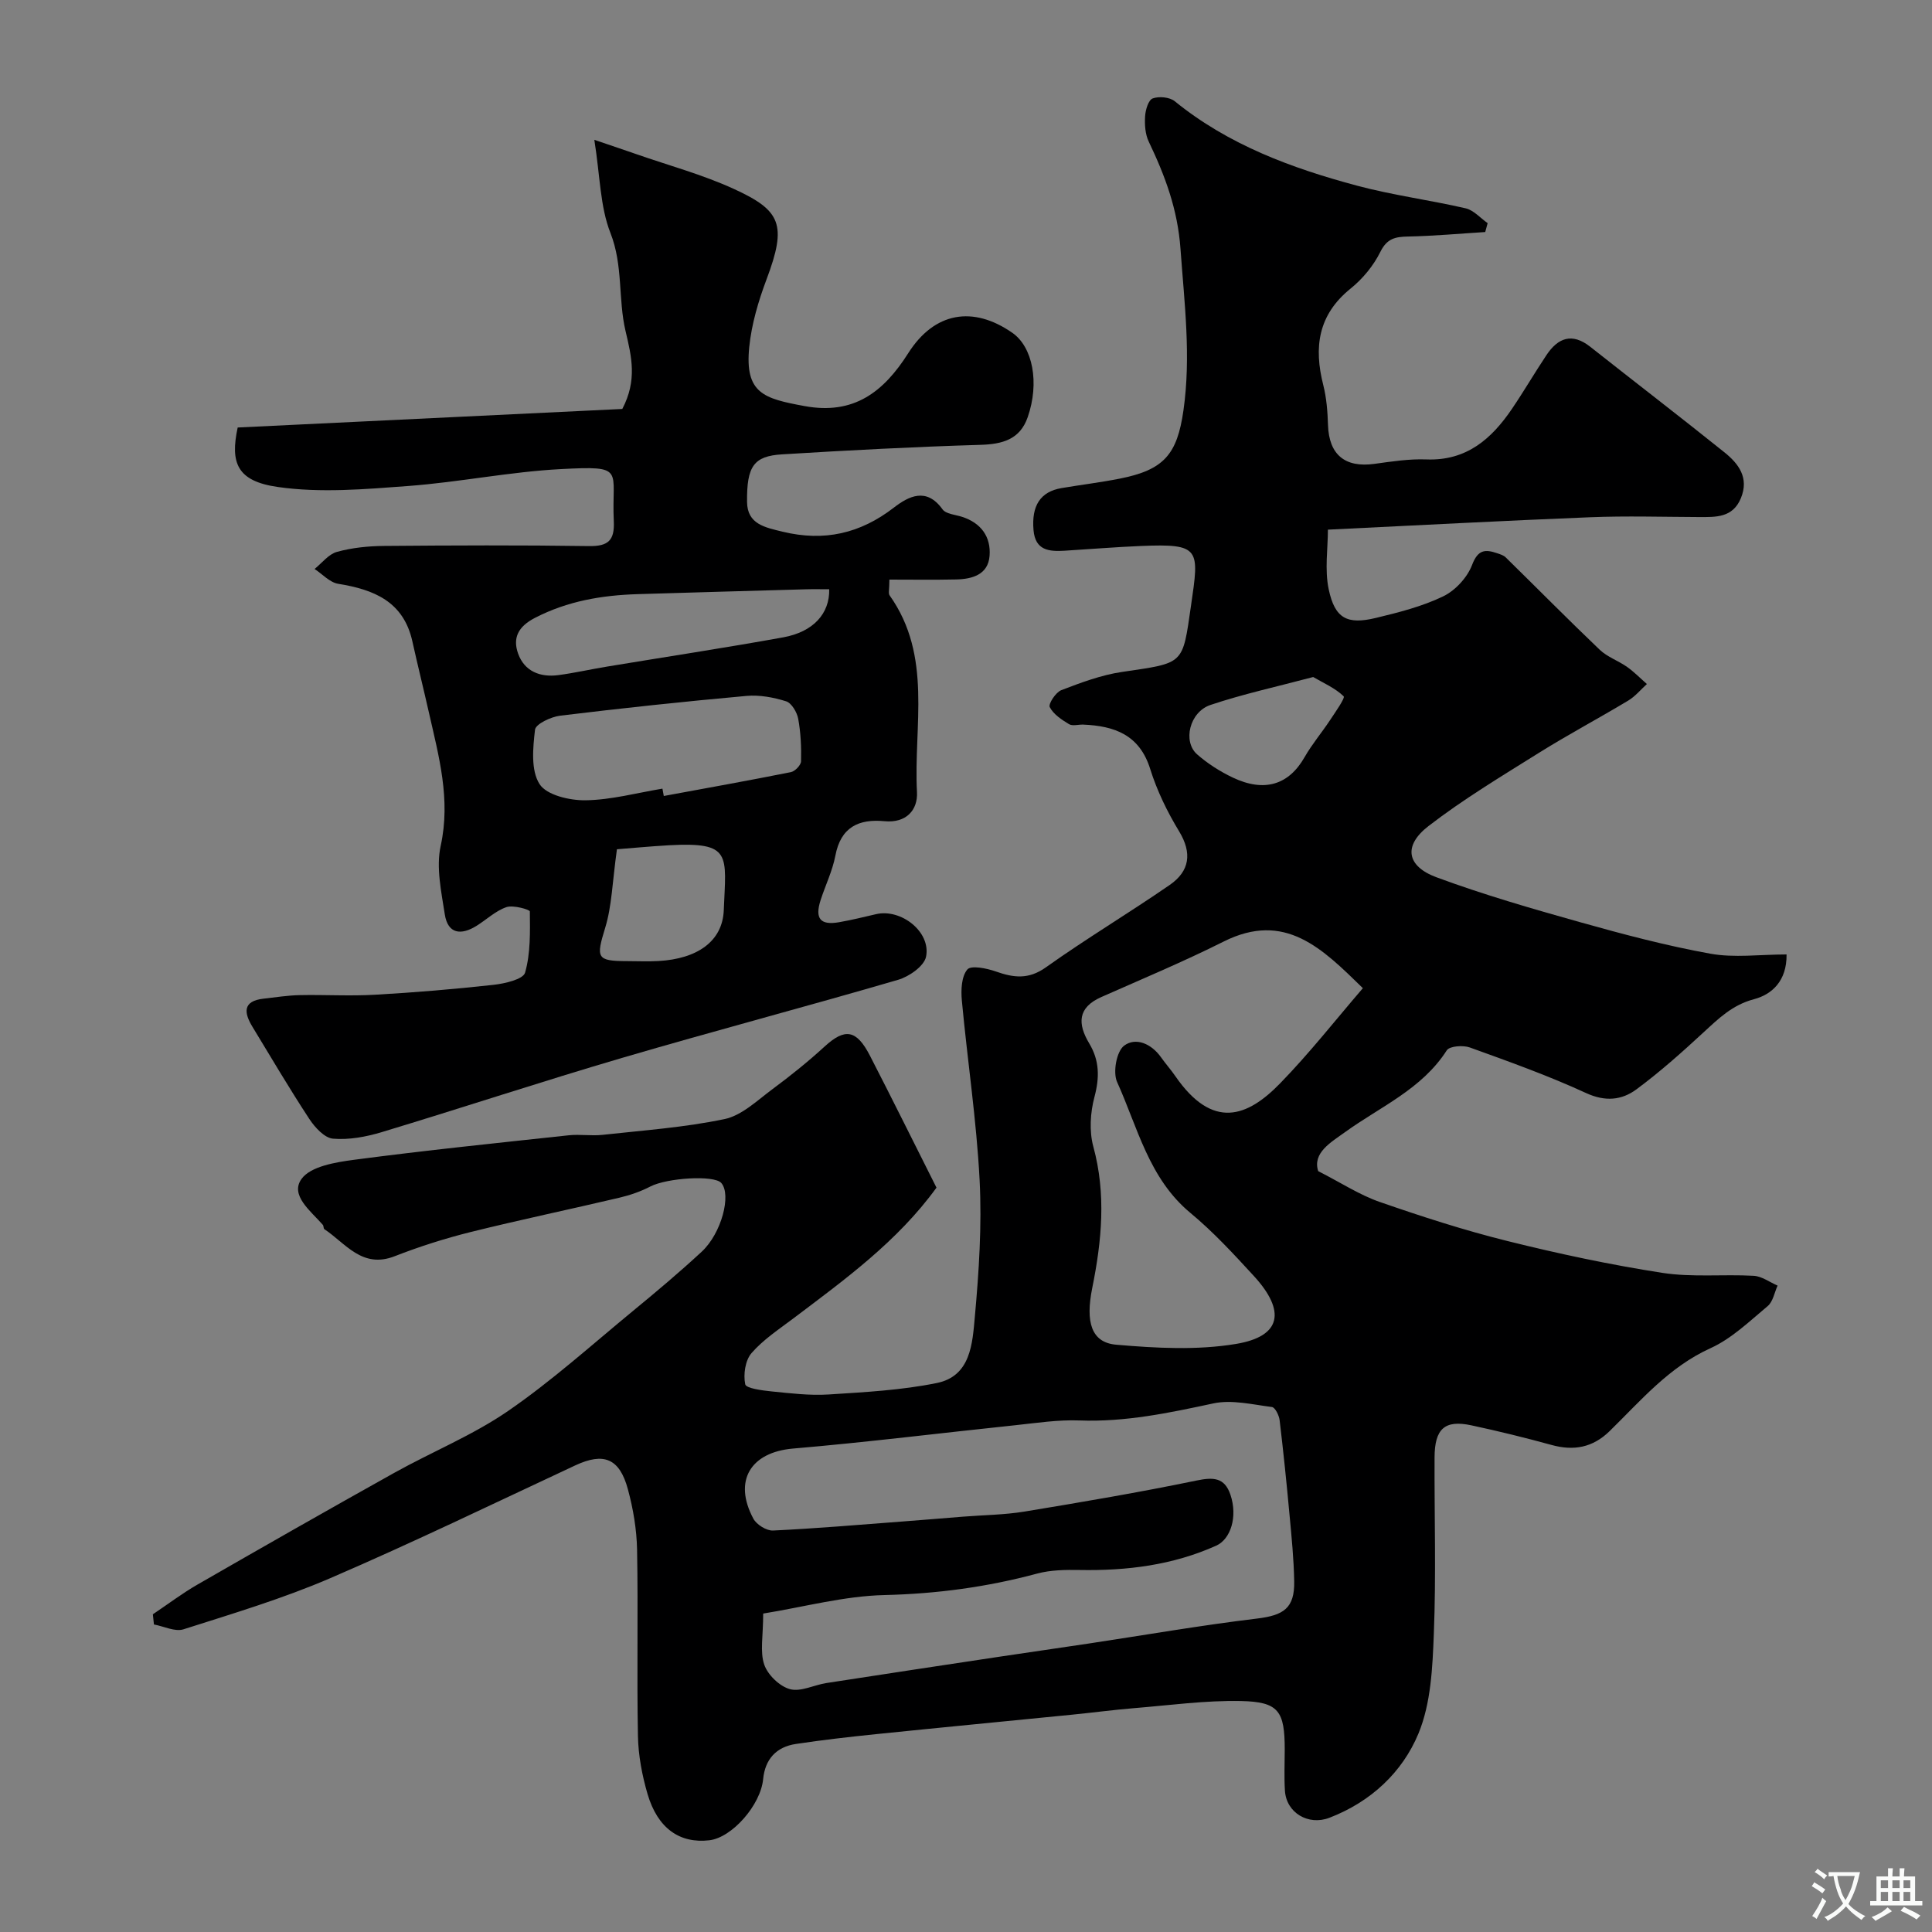 <svg enable-background="new 0 0 400 400" viewBox="0 0 400 400" xmlns="http://www.w3.org/2000/svg"><rect x="0" y="0" width="400" height="400" fill="#808080" stroke="none"/><path d="m31.65 334.22c3.08-2.06 6.05-4.32 9.25-6.16 13.52-7.78 27.08-15.51 40.7-23.11 7.82-4.36 16.26-7.78 23.59-12.82 9.08-6.25 17.34-13.7 25.88-20.73 4.83-3.97 9.62-8 14.2-12.24 4.12-3.81 6.2-11.82 4.06-14.24-1.5-1.69-11.26-1.04-14.68.73-2 1.04-4.21 1.8-6.41 2.32-10.26 2.42-20.58 4.57-30.8 7.11-5.33 1.33-10.61 3.01-15.73 5.01-6.74 2.63-10.13-2.66-14.55-5.6-.21-.14-.13-.68-.33-.91-2.47-2.83-6.85-6.11-4.4-9.5 1.89-2.61 7.04-3.45 10.89-3.96 14.77-1.95 29.6-3.47 44.42-5.07 2.31-.25 4.69.16 6.99-.09 8.46-.93 17-1.53 25.29-3.27 3.57-.75 6.74-3.84 9.88-6.17 3.74-2.77 7.39-5.7 10.82-8.84 4.2-3.85 6.59-3.56 9.4 1.9 4.7 9.13 9.25 18.33 13.77 27.31-8.1 11.16-18.96 19.01-29.63 27.07-3.01 2.27-6.24 4.39-8.67 7.19-1.3 1.5-1.72 4.42-1.3 6.45.17.85 3.52 1.28 5.47 1.48 3.92.39 7.9.88 11.81.63 7.49-.48 15.06-.88 22.38-2.37 7.06-1.43 7.38-8.22 7.88-13.71.85-9.39 1.47-18.89.99-28.28-.64-12.43-2.53-24.8-3.68-37.21-.2-2.16-.09-4.97 1.14-6.42.76-.91 4.02-.25 5.91.42 3.69 1.3 6.77 1.69 10.36-.87 8.36-5.95 17.19-11.23 25.64-17.06 4.1-2.84 4.69-6.57 1.91-11.13-2.44-4.02-4.56-8.38-5.96-12.86-2.21-7.1-7.4-8.92-13.86-9.2-1-.04-2.22.35-2.95-.09-1.53-.92-3.23-2.05-3.99-3.53-.33-.65 1.24-3.07 2.39-3.51 4.08-1.56 8.27-3.14 12.56-3.77 12.99-1.92 12.51-1.39 14.3-13.76 1.7-11.71 2.01-12.84-10.39-12.32-5.27.22-10.54.66-15.8.98-3.19.19-6.06-.04-6.42-4.26-.44-5.06 1.41-7.97 5.82-8.71 4.02-.68 8.07-1.17 12.06-1.96 9.13-1.81 11.86-5.01 13.16-14.12 1.6-11.21.19-22.24-.61-33.42-.59-8.24-3.2-15.16-6.58-22.24-.73-1.53-.86-3.5-.75-5.24.08-1.32.68-3.36 1.57-3.69 1.3-.48 3.51-.28 4.57.58 11.13 9.05 24.22 13.86 37.77 17.49 7.37 1.97 15.01 2.96 22.46 4.68 1.66.39 3.04 2.01 4.55 3.07-.17.61-.33 1.23-.5 1.84-5.32.33-10.63.82-15.95.93-2.65.05-4.38.38-5.76 3.17-1.42 2.87-3.66 5.59-6.17 7.61-6.74 5.44-7.64 12.16-5.65 19.98.68 2.67.89 5.51.98 8.28.2 6.1 3.49 8.87 9.6 8.03 3.57-.49 7.2-1.06 10.78-.92 8.28.32 13.47-4.23 17.71-10.48 2.47-3.64 4.69-7.45 7.13-11.11 2.39-3.59 5.3-4.71 9.08-1.73 9.25 7.31 18.6 14.49 27.8 21.87 2.92 2.35 5.11 5.25 3.39 9.45-1.68 4.1-5.18 3.94-8.7 3.93-7.5-.03-15.01-.26-22.5.04-17.85.71-35.69 1.67-54.31 2.57 0 3.89-.7 8.3.17 12.38 1.28 6.03 3.83 7.33 9.78 5.89 4.73-1.14 9.56-2.36 13.91-4.46 2.52-1.21 5-3.91 5.99-6.51 1.21-3.18 2.7-3.27 5.19-2.42.62.21 1.32.42 1.76.85 6.5 6.37 12.89 12.85 19.47 19.13 1.58 1.51 3.85 2.27 5.67 3.56 1.47 1.04 2.74 2.35 4.1 3.54-1.27 1.15-2.4 2.55-3.85 3.42-6.15 3.7-12.5 7.07-18.57 10.87-7.73 4.84-15.6 9.56-22.8 15.12-5.25 4.05-4.55 8.3 1.65 10.6 9.73 3.6 19.74 6.49 29.74 9.3 8.9 2.5 17.88 4.88 26.96 6.52 4.97.9 10.23.16 15.79.16.07 5.48-3.03 8.28-6.73 9.26-4.48 1.18-7.32 3.98-10.46 6.87-4.47 4.13-9.03 8.2-13.91 11.81-3.03 2.24-6.45 2.58-10.42.75-7.81-3.6-15.95-6.51-24.05-9.43-1.4-.51-4.21-.3-4.78.59-5.18 8.08-13.79 11.67-21.11 16.97-2.82 2.04-6.74 4.24-5.51 8.04 4.75 2.42 8.56 4.93 12.74 6.38 8.71 3.03 17.53 5.88 26.47 8.1 10.57 2.63 21.27 4.91 32.03 6.58 6.19.96 12.61.26 18.92.61 1.68.09 3.3 1.32 4.95 2.03-.66 1.45-.95 3.33-2.06 4.25-3.76 3.14-7.45 6.72-11.81 8.7-8.63 3.91-14.45 10.87-20.92 17.19-3.47 3.39-7.4 4.13-12.02 2.85-5.49-1.51-11.03-2.87-16.59-4.06-5.52-1.18-7.6.7-7.62 6.67-.05 12.17.33 24.35-.15 36.49-.27 6.95-.59 14.38-3.18 20.64-3.34 8.05-9.88 14.16-18.44 17.45-4.34 1.67-8.92-1-9.21-5.61-.18-2.82-.04-5.66-.04-8.5 0-7.98-1.24-9.9-9.07-10.06-7.38-.15-14.79.88-22.17 1.48-4.25.35-8.49.92-12.73 1.34-13.56 1.35-27.12 2.65-40.68 4.04-5.53.57-11.07 1.2-16.57 2.03-4.05.61-6.37 3.15-6.77 7.28-.51 5.35-6.43 12.11-11.14 12.66-6.13.71-10.7-2.46-12.79-9.57-1.13-3.87-1.91-7.97-1.99-11.99-.25-12.86.06-25.72-.18-38.58-.08-4.2-.8-8.47-1.9-12.53-1.74-6.45-5.03-7.68-10.89-4.95-16.86 7.87-33.62 15.98-50.7 23.34-9.84 4.24-20.19 7.34-30.42 10.6-1.75.56-4.06-.62-6.12-1-.06-.71-.14-1.41-.22-2.11zm126.36-.15c0 4.68-.7 7.91.22 10.58.73 2.12 3.18 4.49 5.32 5.07 2.24.61 5.01-.88 7.58-1.27 11.94-1.85 23.88-3.65 35.83-5.45 6.14-.93 12.28-1.79 18.42-2.72 11.61-1.75 23.19-3.77 34.84-5.17 5.54-.67 7.83-2.14 7.73-7.71-.08-4.6-.54-9.2-.97-13.79-.6-6.54-1.27-13.07-2.05-19.59-.12-.99-.93-2.62-1.58-2.71-4.03-.51-8.31-1.57-12.14-.75-9.18 1.97-18.25 3.89-27.74 3.53-4.41-.17-8.87.52-13.29.99-15.33 1.6-30.64 3.52-46 4.83-8.72.75-12.44 6.62-8.2 14.52.66 1.23 2.71 2.51 4.06 2.45 8.86-.42 17.7-1.18 26.55-1.85 4.26-.32 8.52-.68 12.78-1.02s8.57-.37 12.77-1.06c11.89-1.96 23.78-3.98 35.58-6.42 3.48-.72 5.81-.67 7.03 2.94 1.53 4.53.06 9.19-2.94 10.54-9.03 4.05-18.52 5.22-28.3 5.04-2.94-.05-6-.01-8.81.75-10.36 2.79-20.78 4.18-31.56 4.44-8.35.19-16.65 2.46-25.13 3.83zm124.16-129.48c-8.4-8.19-16.11-16.03-28.85-9.64-8.28 4.15-16.84 7.73-25.31 11.48-4.97 2.2-4.9 5.59-2.49 9.61 2.12 3.53 2.15 7.03 1.08 11.05-.87 3.25-1.11 7.1-.24 10.3 2.69 9.86 1.74 19.54-.22 29.26-1.43 7.08-.21 11.32 4.98 11.76 8.23.71 16.75 1.18 24.82-.17 9.34-1.56 10.35-6.77 3.64-14.08-4.17-4.54-8.38-9.11-13.11-13.03-8.62-7.14-10.92-17.69-15.19-27.12-.9-2-.12-6.32 1.45-7.51 2.41-1.82 5.66-.41 7.64 2.39.94 1.33 2.04 2.56 2.96 3.9 7.75 11.23 14.94 8.48 21.72 1.49 6.04-6.2 11.39-13.03 17.12-19.69zm-10.29-64.42c-7.53 2-14.52 3.52-21.26 5.78-4.35 1.46-5.8 7.6-2.75 10.25 2.18 1.91 4.73 3.53 7.35 4.78 6.59 3.13 11.62 1.5 14.88-4.22 1.53-2.68 3.56-5.07 5.27-7.66 1.09-1.65 3.17-4.6 2.82-4.94-1.74-1.69-4.13-2.72-6.31-3.99z" fill="#000001"/><path d="m49.21 88.51c27.22-1.31 53.67-2.59 79.63-3.84 3.12-5.96 1.93-10.8.67-16.14-1.56-6.6-.47-13.56-3.13-20.31-2.14-5.44-2.13-11.73-3.33-19.27 4.03 1.37 6.39 2.16 8.74 2.98 6.74 2.35 13.7 4.23 20.16 7.19 9.72 4.46 11.04 7.34 6.75 18.73-1.69 4.5-3.1 9.27-3.58 14.02-.95 9.6 3.04 10.65 11.44 12.2 10.19 1.89 16.38-2.9 21.49-10.96 5.42-8.53 13.42-9.86 21.55-4.2 4.22 2.94 5.66 10.34 3.17 17.48-1.6 4.59-5.21 5.58-9.8 5.71-13.7.41-27.39 1.13-41.06 1.97-5.84.36-7.32 2.43-7.24 9.85.05 4.6 3.68 5.27 7.39 6.17 8.58 2.07 16.03.39 23.01-5 3.04-2.34 6.73-4.28 10.06.35.7.98 2.62 1.11 4.01 1.55 3.98 1.26 6.05 4.16 5.74 8.1-.3 3.86-3.55 4.8-6.88 4.88-4.55.1-9.1.03-13.86.03 0 2.03-.26 2.84.04 3.26 8.95 12.59 4.94 27.02 5.67 40.73.2 3.7-2.21 6.46-6.72 6.03-5.34-.51-9.05 1.22-10.17 7.11-.6 3.16-2.07 6.16-3.07 9.25-1.22 3.82-.04 5.24 3.86 4.55 2.56-.45 5.09-1.07 7.62-1.66 5.16-1.21 11.4 3.65 10.36 8.8-.39 1.95-3.51 4.13-5.79 4.79-18.99 5.55-38.14 10.59-57.13 16.16-16.65 4.89-33.14 10.35-49.76 15.37-3.24.98-6.79 1.64-10.1 1.36-1.77-.15-3.77-2.34-4.92-4.1-4.09-6.23-7.88-12.67-11.75-19.04-1.77-2.91-2.11-5.36 2.31-5.85 2.49-.28 4.98-.68 7.47-.73 5.18-.11 10.37.22 15.54-.08 8.21-.46 16.41-1.15 24.58-2.05 2.34-.26 6.13-1.14 6.53-2.52 1.15-4.02 1.03-8.43.99-12.68 0-.37-3.41-1.37-4.84-.89-2.24.76-4.11 2.57-6.19 3.87-3.18 1.99-5.94 1.73-6.58-2.37-.72-4.69-1.83-9.72-.85-14.19 2.11-9.64-.39-18.55-2.45-27.64-1.11-4.91-2.33-9.8-3.42-14.72-1.84-8.24-7.97-10.7-15.35-11.89-1.75-.28-3.27-2.01-4.89-3.07 1.53-1.23 2.89-3.06 4.63-3.54 3.12-.86 6.46-1.2 9.71-1.23 14.16-.12 28.32-.18 42.48.03 3.97.06 5.32-1.17 5.13-5.15-.52-10.74 2.68-11.5-10.93-10.79-10.57.55-21.05 2.71-31.62 3.5-8.97.67-18.16 1.47-26.97.21-8.52-1.2-9.92-5.01-8.35-12.32zm87.94 74.77c.09.51.18 1.01.28 1.52 8.78-1.62 17.57-3.19 26.32-4.94.85-.17 2.08-1.45 2.1-2.24.07-2.93-.06-5.92-.59-8.8-.25-1.36-1.37-3.26-2.5-3.62-2.6-.82-5.5-1.36-8.2-1.12-12.87 1.16-25.73 2.53-38.56 4.09-1.92.23-5.09 1.72-5.23 2.91-.44 3.76-.89 8.41.94 11.26 1.46 2.29 6.25 3.4 9.53 3.35 5.31-.08 10.6-1.53 15.91-2.41zm34.53-41.28c-1.62 0-3.27-.04-4.91.01-11.58.32-23.17.65-34.75 1-7.4.23-14.49 1.42-21.24 4.9-3.54 1.82-4.67 4.2-3.5 7.44 1.31 3.63 4.54 4.92 8.28 4.43 3.37-.44 6.7-1.21 10.06-1.76 12.19-2.02 24.41-3.87 36.57-6.07 6.2-1.14 9.6-4.91 9.49-9.95zm-43.95 53.83c-.96 6.85-1.05 11.75-2.43 16.25-1.91 6.25-1.83 6.9 4.55 6.91 2.16.01 4.33.1 6.48-.02 8.01-.45 13.26-4.05 13.52-10.52.46-11.52 1.75-14.16-11.33-13.45-4.1.24-8.19.63-10.79.83z" fill="#000001"/><g fill="#fafbfa"><path d="m377.9 391.2c-.2.3-.4.5-.6.8-.7-.6-1.4-1-2.2-1.5.2-.3.4-.5.5-.8.6.4 1.4.8 2.3 1.5zm-1.8 6.1c-.2-.2-.5-.4-.9-.6.4-.6.8-1.2 1.2-1.9s.7-1.3.9-1.9c.3.3.5.5.8.7-.7 1.3-1.4 2.6-2 3.7zm2.2-9c-.3.3-.5.5-.6.8-.6-.6-1.3-1.1-2-1.5.3-.3.5-.5.6-.7.6.5 1.3.9 2 1.4zm.3.2v-.9h2 4.5c-.3 1.3-.6 2.5-1 3.6s-.9 2.1-1.4 3c.4.5 1 1 1.6 1.4s1.2.8 1.9 1.1c-.3.2-.5.4-.8.8-.4-.3-1-.7-1.6-1.2s-1.2-1.1-1.6-1.6c-.5.6-1.1 1.1-1.7 1.6s-1.4.9-2.1 1.4c-.1-.3-.3-.5-.7-.8.6-.2 1.2-.5 1.9-1s1.4-1.1 2-1.8c-.5-.8-.9-1.6-1.2-2.5s-.6-2-.8-3.2c-.4.1-.7.1-1 .1zm2.5 2.7c.2 1 .7 1.7 1 2.2.3-.5.6-1.1 1-2s.6-1.9.9-3h-3.2-.4c.1.9.3 1.8.7 2.8z"/><path d="m396.5 388.5v1.5 3.6h1.5v.9c-.4 0-1 0-1.7 0h-7.9c-.5 0-.9 0-1.2 0v-.9h1.3v-3.5c0-.7 0-1.2 0-1.6h2.4c0-.8 0-1.4 0-1.7h1c0 .3-.1.8-.1 1.7h1.5c0-.8 0-1.4 0-1.7h1c0 .3-.1.9-.1 1.7zm-8.2 9.2c-.2-.3-.5-.5-.8-.8.8-.3 1.4-.6 1.9-.9s1-.7 1.4-1.1c.3.3.6.5.9.8-1.6 1-2.8 1.6-3.4 2zm2.6-6.8v-1.6h-1.5v1.6zm0 2.7v-1.9h-1.5v1.9zm2.4-2.7v-1.6h-1.5v1.6zm0 2.7v-1.9h-1.5v1.9zm.2 2 .7-.8c.4.2.9.5 1.6.8s1.3.7 1.8 1c-.3.3-.5.5-.8.8-.4-.3-1.5-1-3.3-1.8zm2-4.7v-1.6h-1.4v1.6zm0 2.7v-1.9h-1.4v1.9z"/></g></svg>